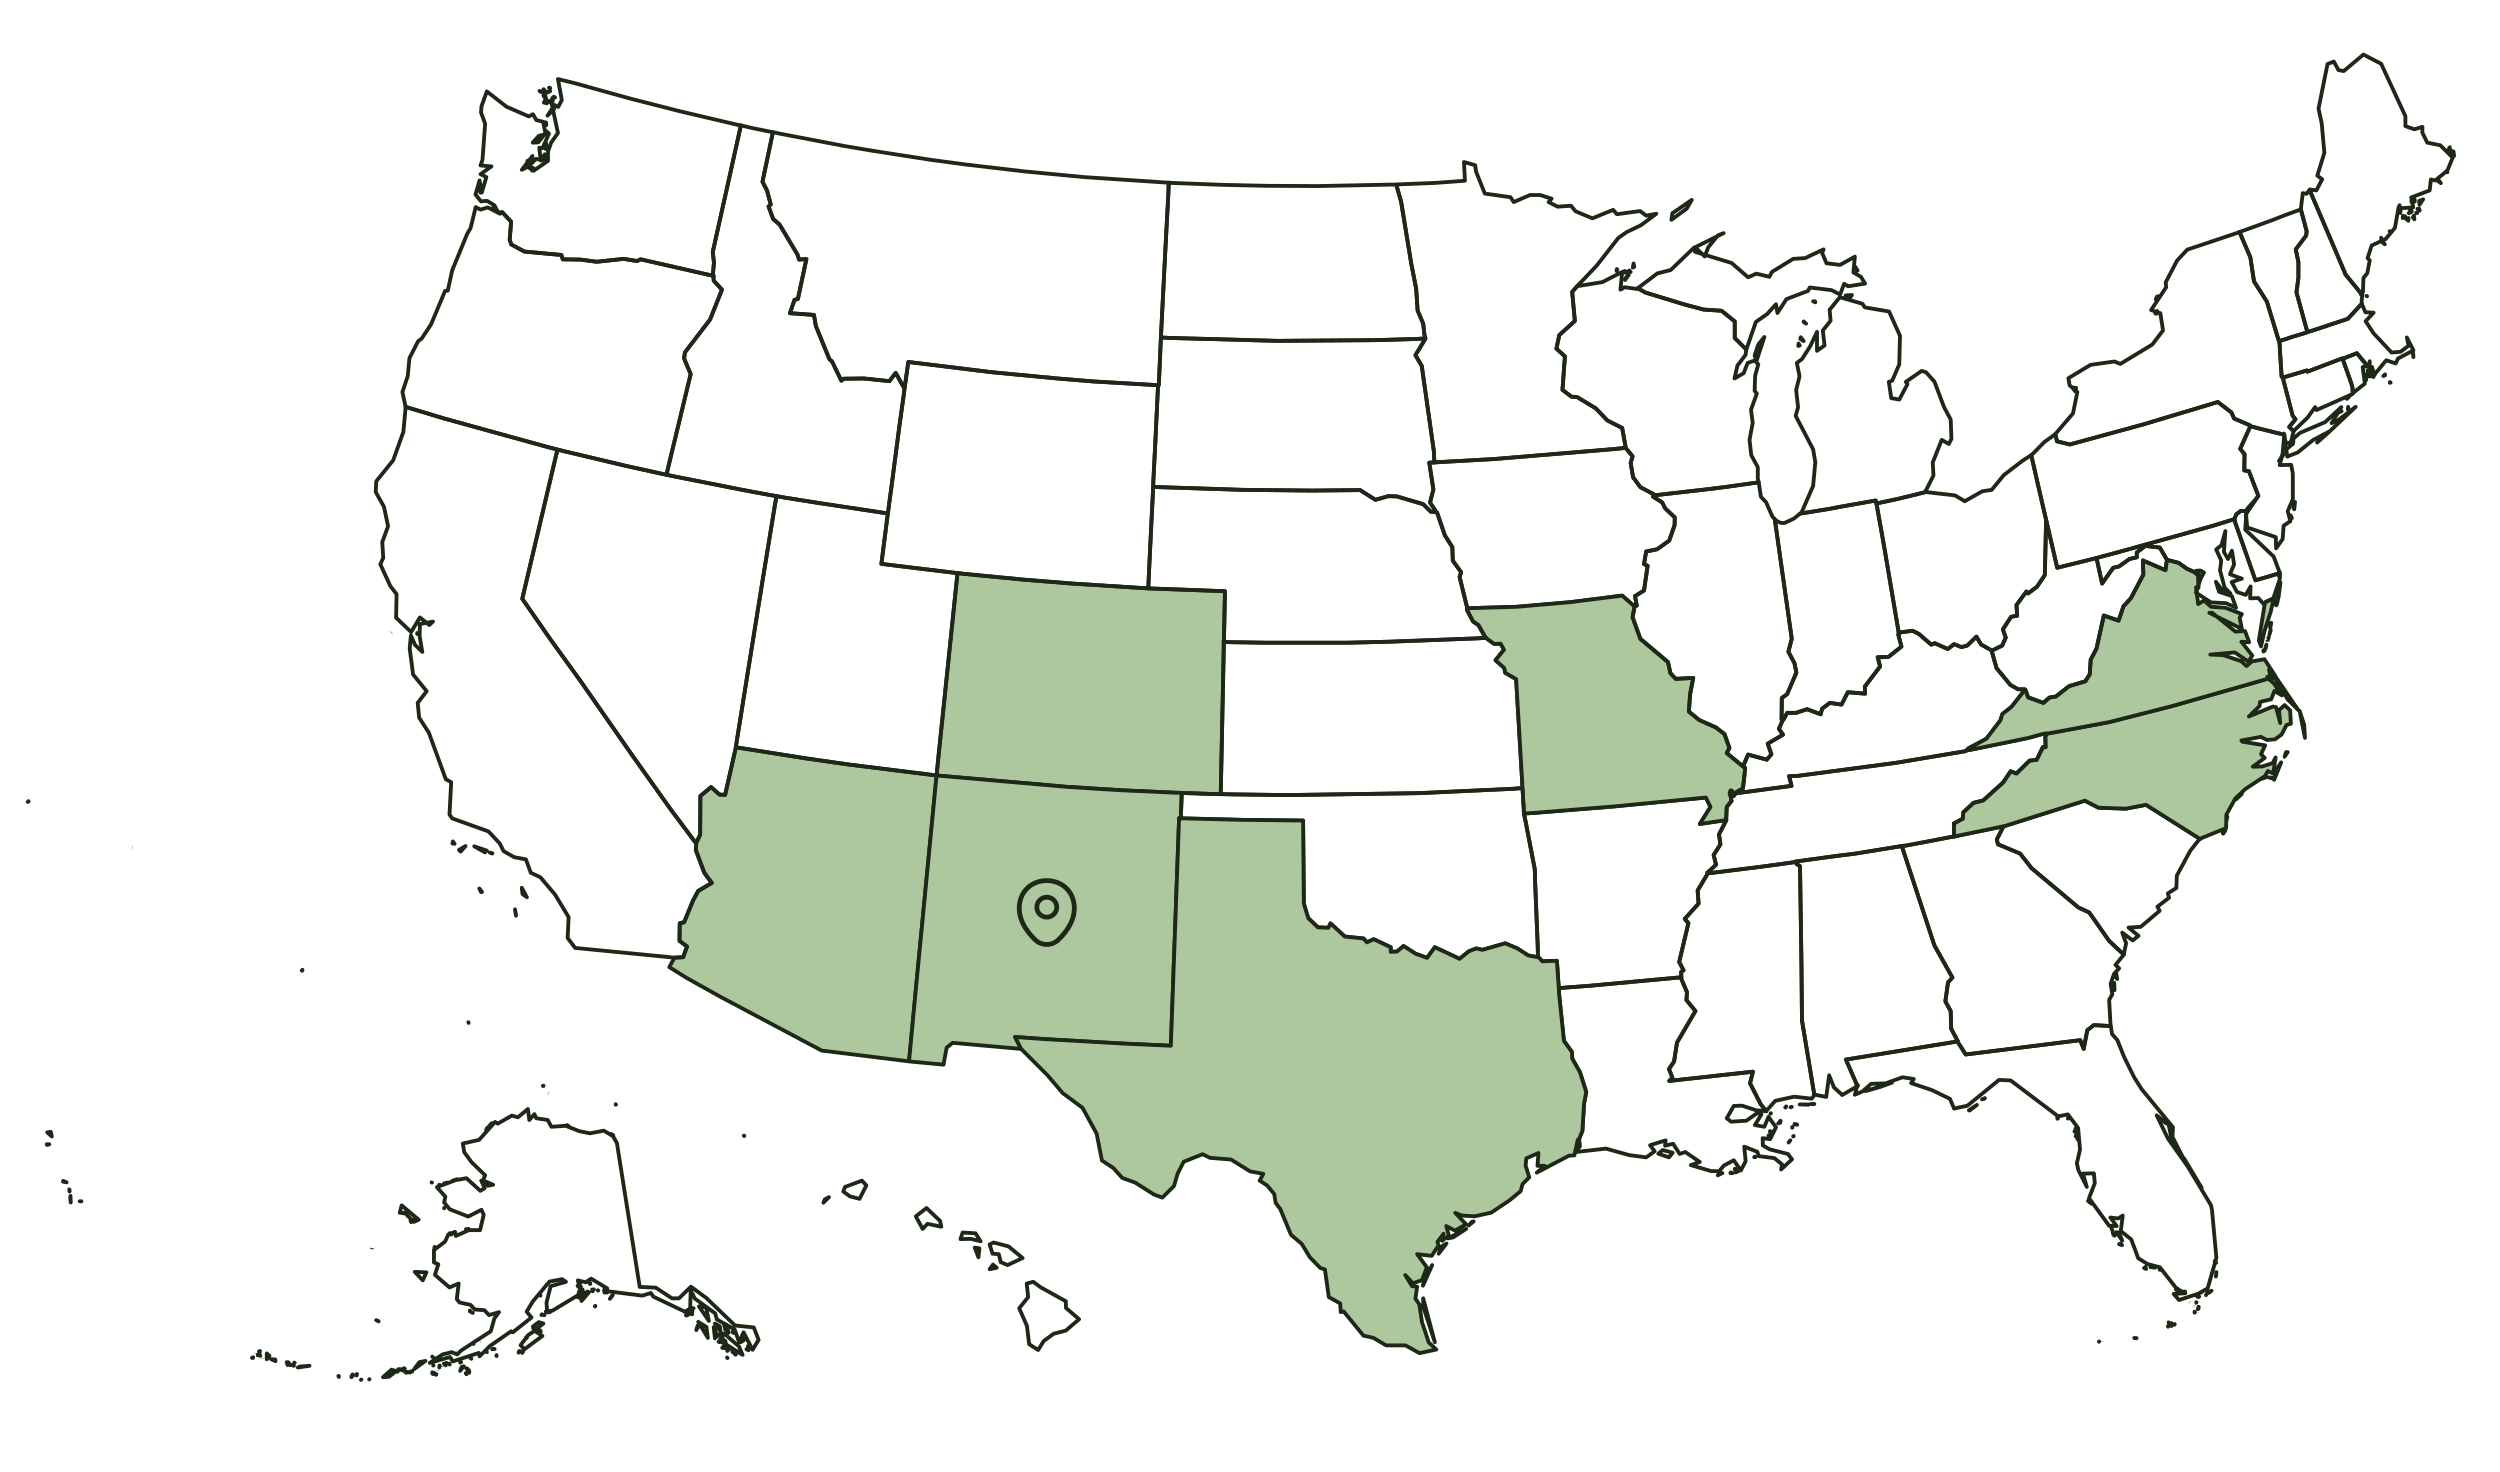 <svg width="652" height="384" viewBox="0 0 652 384" fill="none" xmlns="http://www.w3.org/2000/svg">
<path d="M623.47 99.782L623.28 99.655V99.845L623.47 99.782ZM621.571 98.073L622.014 97.884V97.63L621.571 98.073ZM629.418 93.138L629.355 92.252L629.228 91.745L629.418 93.138ZM601.765 86.62L601.322 86.809L597.715 87.885L596.449 88.328L594.994 88.771L594.487 88.961V89.151L594.677 92.442L594.867 95.479L595.057 98.263L595.373 98.453L596.512 98.137L601.638 96.618L601.765 96.934L610.877 93.454L610.94 93.581L611.763 93.264L614.674 92.125L617.458 95.479L617.838 95.162L618.028 94.213L617.964 95.732H618.597L618.787 96.491L619.357 97.567L622.331 93.96L624.799 94.783L625.368 93.517L629.418 91.366L627.71 88.012L628.153 90.163L626.064 91.745L623.723 91.935L619.04 86.936L616.952 83.772L619.04 81.557L616.889 81.431L616.003 79.342L615.939 79.216L612.332 83.139L604.359 85.797L601.765 86.62Z" stroke="#1D2817" stroke-linejoin="round"/>
<path d="M364.146 48.145L365.412 52.638L368.069 68.838L369.335 75.292L369.715 80.987L371.17 84.405L371.487 87.316L371.74 88.265L371.676 88.455L369.145 92.631L370.79 95.415L373.954 117.69L374.081 120.601L377.245 120.411L389.711 119.715L420.845 117.121L423.946 116.804V116.488L423.06 111.615L419.2 109.654L416.163 106.49L411.353 103.579L409.835 103.452L407.493 101.68L408.126 92.948L405.911 90.922L406.671 87.379L410.72 83.709L410.024 76.115L411.48 74.47L416.416 69.281L422.048 62.067L424.199 60.548L427.996 58.713L431.983 55.739L429.325 56.245L427.743 55.042L421.668 55.865L420.719 54.726L415.277 56.941L410.91 55.106L409.708 53.65L406.228 53.903L403.886 52.701L404.646 51.815L401.671 50.866H399.014L394.774 52.701L393.951 51.435L387.243 50.486L384.965 44.791L384.712 43.082L381.801 42.26L382.054 47.132L374.334 47.702L364.779 48.082L364.146 48.145Z" stroke="#1D2817" stroke-linejoin="round"/>
<path d="M303.587 47.575L282.641 46.183L267.39 44.728L252.203 42.956L242.774 41.69L227.713 39.349L220.183 38.083L203.35 34.856L201.578 34.476L198.857 47.386L200.06 49.727L201.009 53.334L200.439 53.84L201.642 57.131L203.287 58.523L207.97 66.37L208.413 67.699L210.311 67.572L208.096 77.95L207.21 78.203L206.008 81.684L212.273 82.127L212.779 85.037L216.323 93.707L216.956 94.213L219.424 99.276L220.056 98.769L225.309 98.706L231.953 99.402L233.598 97.251L235.56 100.794L235.94 100.984L236.003 100.604L236.889 94.403L258.531 97.061L275.807 98.706L284.919 99.465L301.182 100.415L302.005 100.478H302.195L302.258 99.592L302.448 95.226L302.701 89.467L302.764 88.012L302.891 85.48L303.903 65.61L304.726 50.17L304.789 47.639L303.587 47.575Z" stroke="#1D2817" stroke-linejoin="round"/>
<path d="M362.817 48.145L343.706 48.525L330.354 48.461L318.9 48.208L305.485 47.702L304.789 47.639L304.725 50.17L303.903 65.61L302.89 85.48L302.764 88.012L305.232 88.138L333.138 88.898L358.894 88.708L369.588 88.391L371.739 88.265L371.486 87.316L371.17 84.405L369.714 80.987L369.335 75.292L368.069 68.838L365.411 52.638L364.146 48.145L362.817 48.145Z" stroke="#1D2817" stroke-linejoin="round"/>
<path d="M142.98 285.067L143.044 285.131M142.158 283.169H142.094V283.106M34.581 221.028H34.518M271.44 335.755L269.478 334.3L267.77 334.743L268.149 338.286L265.808 341.197L267.833 345.817L268.402 350.563L270.744 352.082L272.199 349.74L274.794 347.842L277.958 347.019L281.438 344.045L278.021 341.134L277.958 339.362L271.44 335.755ZM259.923 330.629L258.974 329.807L258.088 331.009L259.923 330.629ZM255.177 327.908L255.43 325.567L254.228 325.377L255.177 327.908ZM259.164 324.048L258.088 324.555L258.847 326.959L260.492 327.086L260.999 329.174L262.771 329.933L266.694 328.098L263.024 325.061L259.164 324.048ZM251.064 321.454L250.494 323.162L253.215 323.099L255.746 323.732L254.417 321.644L251.064 321.454ZM243.09 316.455L241.635 315.062L238.85 317.214L240.622 320.505L241.888 319.176L245.495 319.935L245.179 318.416L243.09 316.455ZM214.741 313.67L215.12 312.784L216.196 312.215L214.741 313.67ZM224.802 307.912L220.373 309.557L219.93 310.759L221.701 312.025L224.169 312.658L225.941 309.177L224.802 307.912ZM194.111 296.268V296.205H193.985L194.111 296.268ZM160.572 287.978V288.105H160.636L160.572 287.978ZM141.715 283.169H141.588V283.232L141.715 283.169ZM122.224 266.779L122.161 266.59V266.653L122.224 266.779ZM78.877 252.921L78.687 253.111L78.814 253.174L78.877 252.921ZM7.244 209.131L7.433 209.067V208.941L7.244 209.131Z" stroke="#1D2817" stroke-linejoin="round"/>
<path d="M201.515 34.476L195.883 33.337L194.048 32.894L193.226 32.705L185.885 65.737L186.201 68.458L185.948 71.306L186.075 71.939V72.002L186.138 73.204L188.29 75.546L185.189 83.329L178.608 91.935L178.418 93.517L180.127 97.567L174.115 122.5L173.862 123.829L175.634 124.208L193.542 127.752L200.693 129.081L202.528 129.397L204.3 129.714L213.412 131.169L229.739 133.637L231.574 133.89L231.827 131.802L232.396 127.689L234.548 111.236L235.687 103.073L235.94 100.984L235.56 100.794L233.599 97.251L231.953 99.402L225.309 98.706L220.057 98.769L219.424 99.276L216.956 94.213L216.323 93.707L212.779 85.038L212.273 82.127L206.008 81.684L207.211 78.203L208.097 77.95L210.311 67.572L208.413 67.699L207.97 66.37L203.287 58.523L201.642 57.131L200.44 53.84L201.009 53.334L200.06 49.727L198.858 47.386L201.579 34.477L201.515 34.476Z" stroke="#1D2817" stroke-linejoin="round"/>
<path d="M125.262 50.233L125.325 49.157L125.199 49.221L125.262 50.233ZM138.741 44.475L139.121 43.842L138.678 43.779L138.741 44.475ZM137.539 43.336L137.918 42.07L137.539 41.943V43.336ZM142.158 41.501L142.095 40.235L141.019 41.88L142.158 41.501ZM142.285 38.843L142.474 37.577L142.348 37.261L142.285 38.843ZM142.474 32.641L142.411 31.945L142.158 31.882L142.474 32.641ZM144.499 28.465L143.93 28.401L142.791 30.173L144.499 28.465ZM142.917 26.756L143.234 26.503L143.297 26.313L142.917 26.756ZM142.601 26.946L142.411 25.68L141.842 26.756L142.601 26.946ZM142.285 25.174L141.715 24.921L142.158 25.554L142.285 25.174ZM144.183 26.25V25.427L143.993 25.744L144.183 26.25ZM144.753 25.427L144.499 25.237H144.436L144.753 25.427ZM141.146 24.035L140.829 23.782L140.703 23.719L141.146 24.035ZM143.487 23.782L141.778 24.225L142.221 24.351L143.487 23.782ZM142.095 23.655L141.778 23.276L141.715 23.339L142.095 23.655ZM143.424 22.896H143.171L143.487 23.023L143.424 22.896ZM131.021 55.359L133.299 57.827L132.919 62.573L133.362 63.775L136.779 65.61L146.398 66.496L146.778 67.635L151.334 67.699L155.637 68.268L162.661 67.509L166.141 68.078L167.091 67.635L184.872 71.685L186.075 71.938L185.948 71.306L186.201 68.458L185.885 65.737L193.225 32.705L192.213 32.515L177.405 29.034L164.496 25.744L149.878 21.694L145.512 20.618L146.524 26.123L145.575 27.895L143.867 27.009L145.512 34.666L143.74 37.197L142.917 39.539V41.944L139.184 44.538L137.602 43.526L136.083 44.285L138.868 40.678L138.171 43.146L139.753 41.437L141.019 41.69L140.639 38.526L141.462 38.653L143.171 34.856L142.601 34.286L140.386 37.134L138.931 37.197L140.513 35.426L142.285 34.983L141.652 31.755L139.88 31.312L138.994 29.794L137.918 30.363L132.096 27.832L126.971 23.845L125.579 27.705L125.452 29.351L126.528 32.261L125.832 41.69L125.325 43.146L128.173 43.399L125.325 45.424L126.844 46.183L125.642 50.233L125.072 47.069L123.997 50.739L125.452 52.511L127.034 52.385L128.932 53.524L129.882 55.359L131.021 55.359Z" stroke="#1D2817" stroke-linejoin="round"/>
<path d="M242.648 202.043L221.322 199.386L209.868 197.74L193.542 195.146L191.897 194.893V195.019L189.112 207.296L187.657 207.232L185.442 205.271L182.658 207.612L182.594 217.674L181.582 219.825V220.015V220.078L181.455 221.66L183.67 227.609L185.632 230.266L182.088 232.355L180.696 234.949L178.418 240.518L177.279 240.771L177.215 245.39L179.177 246.846L178.165 249.63L175.887 249.757L174.558 252.225L179.114 255.072L187.72 259.882L214.298 273.993L236.826 276.778H237.079L238.851 258.11L239.294 253.49L244.04 204.511L244.293 202.233L242.648 202.043Z" fill="#ADC89F" stroke="#1D2817" stroke-linejoin="round"/>
<path d="M102.102 164.961L102.038 165.024M134.311 237.164L134.564 238.556V238.809L134.311 237.164ZM125.009 231.722L125.452 232.671L125.705 232.608L125.009 231.722ZM136.083 231.532L136.273 233.177L137.412 234L136.083 231.532ZM128.426 222.546L127.73 222.356L128.3 222.609L128.426 222.546ZM121.402 220.648L119.694 221.66L120.136 222.103L121.402 220.648ZM118.111 219.445L117.985 219.952L118.554 220.078L118.111 219.445ZM123.68 220.711L126.465 222.293L126.971 221.85L123.68 220.711ZM108.873 165.277L108.809 165.087V165.34L108.873 165.277ZM145.385 117.247L142.917 116.614L115.833 109.147L105.772 106.11V106.363L105.202 112.628L102.544 120.032L98.115 125.537L97.988 128.321L100.14 132.181L101.216 137.244L99.697 141.357L99.95 145.47L99.191 147.179L101.785 152.811L103.43 154.962L103.304 161.101L107.227 164.834L109.505 161.037L111.973 162.999L112.922 162.113L109.505 162.746L109.442 165.973L110.138 170.023L108.24 168.188L107.164 165.72L106.848 169.137L107.733 175.908L111.277 180.275L108.936 183.312L109.315 187.172L111.847 191.096L116.276 203.245L117.669 204.005L117.226 212.421L117.922 213.434L127.414 216.851L130.325 219.952L131.337 221.977L134.121 223.559L137.159 224.128L138.425 227.608L140.956 228.811L144.753 233.304L148.296 239.189L148.043 244.631L150.005 247.225L175.887 249.757L178.165 249.63L179.177 246.846L177.215 245.39L177.279 240.771L178.418 240.518L180.696 234.949L182.088 232.355L185.632 230.266L183.67 227.608L181.455 221.66L181.582 220.078V220.015L179.937 217.8L174.874 211.029L165.066 197.234L151.397 177.617L143.677 166.922L136.21 156.165L144.816 119.652L145.385 117.247Z" stroke="#1D2817" stroke-linejoin="round"/>
<path d="M319.217 166.606L319.47 154.203L316.432 154.077L300.992 153.507L299.473 153.444L298.208 153.38L279.413 152.178L266.884 151.166L251.253 149.647L249.735 149.457L249.545 151.102L246.128 184.071L244.925 195.589L244.419 200.588L244.292 202.233L246.254 202.423L278.148 205.207L292.196 206.093L306.181 206.726L308.206 206.789L309.471 206.853L312.129 206.916L313.395 206.979L317.382 207.106H318.394V205.84L319.09 172.365L319.153 168.631V167.429L319.217 166.606Z" fill="#ADC89F" stroke="#1D2817" stroke-linejoin="round"/>
<path d="M192.213 192.867L198.794 151.925L202.148 131.422L202.527 129.397L200.692 129.081L193.542 127.752L175.633 124.208L173.861 123.828L172.09 123.449L163.167 121.487L147.157 117.69L145.385 117.247L144.816 119.652L136.209 156.165L143.677 166.922L151.397 177.617L165.065 197.234L174.874 211.029L179.936 217.8L181.582 220.015V219.825L182.594 217.673L182.657 207.612L185.442 205.27L187.657 207.232L189.112 207.295L191.896 195.019V194.892L192.213 192.867Z" stroke="#1D2817" stroke-linejoin="round"/>
<path d="M308.017 211.725L308.08 210.08L308.143 208.434L308.206 206.789L306.181 206.726L292.196 206.093L278.148 205.207L246.255 202.423L244.293 202.233L244.04 204.511L239.294 253.49L238.851 258.11L237.079 276.777L237.332 276.841L246.065 277.663L246.888 273.234L248.47 271.968L266.188 273.55H266.315L264.733 270.449L272.769 271.019L292.829 272.158L305.359 272.727L307.51 213.37L307.953 213.434L308.017 211.725Z" fill="#ADC89F" stroke="#1D2817" stroke-linejoin="round"/>
<path d="M105.772 106.11L115.833 109.147L142.918 116.614L145.386 117.247L147.157 117.69L163.167 121.487L172.09 123.449L173.862 123.828L174.115 122.499L180.127 97.567L178.418 93.517L178.608 91.935L185.189 83.329L188.29 75.545L186.138 73.204L186.075 72.002V71.938L184.873 71.685L167.091 67.635L166.142 68.078L162.661 67.509L155.637 68.268L151.334 67.698L146.778 67.635L146.398 66.496L136.779 65.61L133.362 63.775L132.919 62.573L133.299 57.827L131.021 55.359L130.831 55.422L130.388 55.738L127.224 54.093L125.326 54.663L124.06 54.03L122.731 59.472L121.845 60.991L117.922 70.546L116.783 75.798L116.087 75.862L112.416 84.594L109.948 88.328L109.062 88.961L106.784 93.39L106.341 98.073L104.949 102.25L105.772 106.046L105.772 106.11ZM128.933 54.156L128.743 53.587L128.679 54.03L128.933 54.156Z" stroke="#1D2817" stroke-linejoin="round"/>
<path d="M229.738 133.637L213.412 131.169L204.299 129.714L202.528 129.397L202.148 131.422L198.794 151.925L192.213 192.868L191.896 194.893L193.542 195.146L209.868 197.74L221.322 199.386L242.647 202.044L244.293 202.233L244.419 200.588L244.926 195.589L246.128 184.072L249.545 151.103L249.735 149.457L248.469 149.331L232.333 147.369L229.865 147.053L231.447 134.713L231.573 133.89L229.738 133.637Z" stroke="#1D2817" stroke-linejoin="round"/>
<path d="M300.802 125.284L301.308 115.412L301.941 102.123L302.005 100.478L301.182 100.414L284.919 99.465L275.806 98.706L258.531 97.061L236.889 94.403L236.003 100.604L235.94 100.984L235.687 103.072L234.547 111.235L232.396 127.688L231.826 131.802L231.573 133.89L231.447 134.713L229.865 147.052L232.333 147.369L248.469 149.33L249.735 149.457L251.254 149.647L266.884 151.165L279.413 152.178L298.208 153.38L299.473 153.444L299.537 151.798L299.853 145.154L300.423 133.574L300.676 128.638L300.739 126.992L300.802 125.284Z" stroke="#1D2817" stroke-linejoin="round"/>
<path d="M450.144 213.877L443.31 214.889L446.094 210.46L444.892 207.992L420.782 210.333L400.406 211.978L397.432 212.168L397.811 213.94L400.279 226.723L400.343 229.57L401.039 246.783L401.102 249.63L401.292 249.694L402.241 250.706L406.038 250.58L406.418 256.148L406.544 257.73L408.506 257.54L414.517 257.097L438.374 254.883H438.501L438.437 253.49L439.07 253.047L437.931 250.896L440.336 240.771L439.387 239.632L442.994 235.645L442.741 232.228L445.398 227.799V227.735L445.272 227.609L447.55 225.52L446.917 222.989L448.689 220.205L448.309 217.61L450.208 213.94V213.877L450.144 213.877Z" stroke="#1D2817" stroke-linejoin="round"/>
<path d="M431.286 128.891L427.806 127.056L425.908 124.461L425.275 120.728L425.781 119.019L423.946 116.804L420.845 117.121L389.711 119.715L377.245 120.411L374.081 120.601L372.752 120.664L373.828 127.688L372.942 131.042L374.334 133.131V133.574L374.777 133.637L376.802 139.585L378.764 142.686L378.89 146.23L381.042 149.204L380.662 150.47L382.624 158.443V158.633L395.596 158.253L409.455 157.051L423.06 155.342L426.161 158.063L426.287 158.19L426.857 157.937L426.414 155.469L428.755 154.013L429.704 147.559L428.755 147.116L429.325 143.825L432.172 143.256L435.336 140.977L436.729 136.991L436.792 134.966L434.261 132.561L433.501 131.042L431.097 129.524L431.223 129.207L431.286 128.891Z" stroke="#1D2817" stroke-linejoin="round"/>
<path d="M396.988 203.878L395.406 177.111L392.559 175.465L392.306 174.2L390.028 172.175L392.242 169.454L391.357 167.872L389.711 167.935L388.192 166.859L387.56 166.353L385.408 166.48L362.058 167.366L351.363 167.619H330.101L321.558 167.492L319.153 167.429V168.631L319.09 172.365L318.394 205.84V207.106L321.115 207.169L335.796 207.359L370.158 206.853L394.647 205.714L397.052 205.524L396.988 203.878Z" stroke="#1D2817" stroke-linejoin="round"/>
<path d="M426.161 158.063L423.06 155.342L409.455 157.051L395.596 158.253L382.624 158.633L382.561 159.013L384.143 162.05L385.598 163.063L387.307 166.1L387.56 166.353L388.192 166.859L389.711 167.935L391.357 167.872L392.242 169.454L390.028 172.175L392.306 174.2L392.559 175.465L395.406 177.111L396.988 203.878L397.052 205.524L397.178 207.169L397.242 208.814L397.368 210.523L397.432 212.168L400.406 211.978L420.782 210.333L444.892 207.992L446.094 210.46L443.31 214.889L450.144 213.877H450.208V213.371L450.334 210.46L451.6 208.878L451.22 207.106L451.157 207.042L451.093 206.979L451.347 206.157L451.726 206.283L451.916 206.789L451.853 206.979V207.042V207.549L452.106 207.612L452.612 206.979V206.916L452.675 206.726L454.321 205.714L454.574 205.587L455.143 200.398L455.017 200.145L454.827 200.082L450.334 196.411L451.03 195.082L449.765 191.475L447.486 189.704L443.183 187.805L440.462 185.59L440.779 181.034L441.601 176.794L437.045 177.047L435.653 175.592L435.02 172.681L427.806 166.606L425.781 160.974L426.287 158.19L426.161 158.063Z" fill="#ADC89F" stroke="#1D2817" stroke-linejoin="round"/>
<path d="M373.132 133.447L371.171 131.486L364.273 129.461L362.058 129.397L358.704 130.347L354.718 127.815L342.251 127.942L324.09 127.752L302.638 127.056L300.739 126.993L300.676 128.638L300.423 133.574L299.853 145.154L299.537 151.799L299.474 153.444L300.992 153.507L316.433 154.077L319.47 154.203L319.217 166.606L319.154 167.429L321.559 167.492L330.101 167.619H351.364L362.058 167.366L385.409 166.48L387.56 166.353L387.307 166.1L385.598 163.063L384.143 162.05L382.561 159.013L382.624 158.633V158.443L380.663 150.47L381.042 149.204L378.891 146.23L378.764 142.686L376.802 139.586L374.777 133.637L374.335 133.574L373.132 133.447Z" stroke="#1D2817" stroke-linejoin="round"/>
<path d="M397.369 210.523L397.242 208.814L397.179 207.169L397.052 205.523L394.648 205.713L370.158 206.852L335.797 207.359L321.116 207.169L318.395 207.105H317.382L313.395 206.979L312.13 206.916L309.472 206.852L308.206 206.789L308.143 208.434L308.08 210.08L308.016 211.725L307.953 213.433H308.333L323.647 213.813L339.847 214.003L340.036 235.645L341.175 239.442L343.707 241.846L346.428 241.973L346.997 240.834L350.731 244.251L355.603 244.757L356.489 245.77L358.261 244.947L362.691 247.035V248.238L364.336 248.174L366.045 246.719L369.209 248.744L372.183 249.82L374.208 247.035L380.662 250.073L383.067 248.111L385.029 247.352L386.611 247.731L392.559 246.023L395.723 247.352L398.571 249.187L401.039 249.63H401.102L401.039 246.782L400.343 229.57L400.279 226.722L397.811 213.94L397.432 212.168L397.369 210.523Z" stroke="#1D2817" stroke-linejoin="round"/>
<path d="M369.588 88.391L358.894 88.708L333.138 88.898L305.232 88.138L302.764 88.012L302.701 89.467L302.447 95.226L302.258 99.592L302.194 100.478H302.004L301.941 102.123L301.308 115.412L300.802 125.284L300.739 126.993L302.637 127.056L324.089 127.752L342.251 127.942L354.717 127.815L358.704 130.346L362.058 129.397L364.272 129.461L371.17 131.486L373.132 133.447L374.334 133.574V133.131L372.942 131.043L373.828 127.689L372.752 120.665L374.081 120.601L373.954 117.69L370.79 95.416L369.145 92.631L371.676 88.455L371.74 88.265L369.588 88.391Z" stroke="#1D2817" stroke-linejoin="round"/>
<path d="M449.195 305.95L448.372 306.14L447.993 306.519L449.195 305.95ZM451.853 305.95L451.41 305.76L451.283 305.95H451.853ZM453.372 305.443H452.929L452.675 305.76L453.372 305.443ZM452.612 305.001L452.486 304.811L452.422 305.001H452.612ZM457.675 301.647L457.485 301.773H457.801L457.675 301.647ZM466.534 297.913L466.914 297.407L466.471 297.976L466.534 297.913ZM467.8 296.268L467.673 296.331V296.394L467.8 296.268ZM435.273 301.836L436.223 300.634L433.628 299.938L432.489 300.887L435.273 301.836ZM461.535 296.331L461.282 296.078L461.218 296.205L461.535 296.331ZM462.231 295.192L461.598 295.002L461.788 295.635L462.231 295.192ZM467.42 294.116V293.926V293.99V294.116ZM468.685 293.294L468.622 293.23L468.685 293.357V293.294ZM468.179 293.167L468.053 293.104L467.989 293.294L468.179 293.167ZM463.75 292.977L464.319 292.787V292.598L463.75 292.977ZM464.066 292.661L464.382 292.344L464.319 292.281L464.066 292.661ZM461.851 290.319L461.725 290.446H461.788L461.851 290.319ZM438.501 254.882H438.374L414.517 257.097L408.506 257.54L406.544 257.73L406.607 259.249L407.873 271.462L409.961 274.373L410.024 276.081L412.049 279.625L413.695 284.814L413.125 287.725L412.682 294.939L411.733 297.28H411.86L412.049 298.926L410.974 300.444L418.82 299.558L424.959 301.267L429.325 301.836L431.54 300.254L430.337 298.672L434.387 297.407L434.261 298.799L436.349 298.293L438.058 300.951L439.513 300.444L443.31 303.039L440.969 303.861L446.347 305.443H448.372L449.575 303.988L452.169 302.596L454.004 305.254L455.27 302.849L454.89 299.052L458.307 300.381L458.687 301.52L462.737 302.026L464.762 303.672L464.509 305.001L467.357 302.343L466.281 300.951L461.535 299.748L459.763 298.736L459.7 296.837L461.661 297.09L463.18 293.99L461.218 291.269L460.143 293.863L457.675 293.42L459.383 290.636L458.244 290.319L455.46 292.281L451.473 292.534L450.334 291.648L452.169 288.421L454.321 288.358L457.991 289.56L460.649 289.813L459.193 287.978L456.409 282.536L457.168 279.498L435.337 281.903L436.159 281.08L435.273 278.802L436.602 276.841L437.362 271.905L442.171 263.678L439.83 260.831L439.956 258.742L438.501 255.325L438.501 254.882Z" stroke="#1D2817" stroke-linejoin="round"/>
<path d="M374.208 350.057L371.17 338.603V340.754L374.208 350.057ZM373.512 329.933L371.36 333.983L371.107 335.312L373.512 329.933ZM375.22 326.959L377.245 324.301L375.79 325.187L375.22 326.959ZM382.371 320.505L377.625 322.973L378.954 322.719L382.371 320.505ZM383.004 319.619L384.333 318.543L383.826 318.669L383.004 319.619ZM307.953 213.434L307.51 213.371L305.359 272.728L292.829 272.158L272.769 271.019L264.732 270.45L266.314 273.55L266.378 273.614L273.212 280.448L277.135 285.067L282.324 288.928L285.995 295.635L287.387 302.659L290.361 304.621L292.702 307.216L296.056 308.418L300.929 311.519L303.144 312.341L306.181 309.304L307.13 306.077L308.712 302.976L313.648 301.014L315.547 301.963L321.052 302.406L326.051 305.507L329.468 306.14L328.519 307.912L330.481 309.177L332.316 311.392L332.696 313.734L333.898 315.316L336.682 322.023L339.467 324.365L341.618 327.908L344.339 330.693L345.542 331.072L346.554 338.286L349.528 339.932L349.655 342.21L350.414 342.02L355.603 348.348L358.198 348.918L361.488 350.879H366.551L370.221 352.904L374.587 351.955L372.626 350.12L370.854 344.804L370.158 340.185L369.145 338.666L369.588 335.565L368.259 335.439L366.488 332.528L368.513 334.679L370.854 333.857L372.119 330.503L369.588 327.086L373.385 327.529L375.157 324.808L374.904 323.858L376.486 321.77L376.106 323.605L377.878 322.213L377.182 319.745L379.46 320.948L382.371 319.302L379.523 316.328L381.295 317.024L384.586 317.214L388.889 316.265L393.698 313.037L396.609 310.633L397.052 308.861L398.824 307.026L397.875 303.988L398.065 302.09L401.229 300.698L400.975 304.052H402.874L400.786 305.823L409.202 301.394L410.594 301.331L411.48 297.281H411.733L412.682 294.939L413.125 287.725L413.695 284.814L412.05 279.625L410.025 276.082L409.961 274.373L407.873 271.462L406.607 259.249L406.544 257.73L406.418 256.148L406.038 250.58L402.241 250.706L401.292 249.694L401.102 249.63H401.039L398.571 249.187L395.723 247.352L392.559 246.023L386.611 247.732L385.029 247.352L383.067 248.112L380.662 250.073L374.208 247.036L372.183 249.82L369.209 248.744L366.044 246.719L364.336 248.175L362.691 248.238V247.036L358.261 244.948L356.489 245.77L355.603 244.758L350.731 244.252L346.997 240.834L346.428 241.973L343.706 241.847L341.175 239.442L340.036 235.645L339.846 214.003L323.647 213.814L308.333 213.434L307.953 213.434Z" fill="#ADC89F" stroke="#1D2817" stroke-linejoin="round"/>
<path d="M610.877 93.454L601.764 96.934L601.638 96.618L596.512 98.137L595.373 98.453L595.5 99.086L597.904 108.388L598.664 109.338L597.018 111.362L598.157 112.438L601.828 108.895L603.789 106.173L604.169 106.933L613.408 102.82L613.598 102.63L613.535 101.111L613.155 99.782L611.193 94.277L610.94 93.581L610.877 93.454Z" stroke="#1D2817" stroke-linejoin="round"/>
<path d="M602.334 49.537L601.511 50.55L600.562 50.36L600.056 54.536V54.6L601.575 60.295L601.448 61.434L598.727 65.041L599.423 68.331V72.445L598.917 76.242L601.764 86.62L604.359 85.797L612.332 83.139L615.939 79.216V78.203L616.129 76.558L615.686 76.748L615.623 76.368L611.636 71.496L611.51 71.052L602.334 49.537Z" stroke="#1D2817" stroke-linejoin="round"/>
<path d="M617.079 99.149L617.015 97.82L616.826 98.326L617.079 99.149ZM618.344 98.137L617.522 96.555L617.458 98.2L618.344 98.137ZM617.965 96.175L618.408 97.314L618.977 98.326L619.357 97.567L618.787 96.491L618.597 95.732H617.965V96.175ZM610.94 93.581L611.194 94.276L613.155 99.782L613.535 101.111L613.598 102.63L613.725 102.44L616.762 100.035L616.193 95.732L617.458 95.479L614.674 92.125L611.763 93.264L610.94 93.581Z" stroke="#1D2817" stroke-linejoin="round"/>
<path d="M601.764 86.62L598.917 76.242L599.423 72.445V68.332L598.727 65.041L601.448 61.434L601.575 60.295L600.056 54.6L599.233 54.916L595.753 56.182L592.336 57.511L584.489 60.358L584.046 60.485L586.894 67.129L587.843 73.394L591.197 78.646L594.361 89.024L594.487 88.961L594.993 88.771L596.449 88.328L597.714 87.885L601.321 86.809L601.764 86.62Z" stroke="#1D2817" stroke-linejoin="round"/>
<path d="M468.306 224.824L468.559 225.33L469.445 225.9L469.825 251.845L469.951 266.083L473.179 285.573L473.432 285.51L476.279 286.08L477.039 280.448L478.304 283.612L480.456 285.573L484.569 283.169L484.126 282.789L484.253 282.852L481.405 276.334L508.742 271.905L510.577 271.588V271.525L508.869 268.298L508.742 263.678L507.35 261.147L508.046 256.211L509.185 254.946L504.502 246.592L496.023 220.774L495.96 220.647L494.061 220.964L483.936 222.609L478.874 223.242L468.243 224.697L468.306 224.824Z" stroke="#1D2817" stroke-linejoin="round"/>
<path d="M556.772 348.854V348.791M548.166 349.803V349.867M548.04 349.867V349.803M572.276 340.628L572.213 340.564M571.137 339.615L571.074 339.552M574.617 336.767H574.554M557.215 348.981H557.089L557.152 349.044L557.215 348.981ZM556.646 348.917V348.981H556.709L556.646 348.917ZM547.47 349.867H547.407V349.93L547.47 349.867ZM565.442 345.88H565.378L565.442 346.006V345.88ZM567.15 345.437V345.31L567.024 345.5L567.15 345.437ZM566.518 345.31L566.264 345.057L566.201 345.12L566.518 345.31ZM566.328 345.817L565.568 344.867L566.011 345.69L566.328 345.817ZM572.339 342.083V342.336L572.466 342.21L572.339 342.083ZM573.225 341.45L573.415 341.134L573.162 341.387L573.225 341.45ZM573.415 340.817H573.352V340.881L573.415 340.817ZM572.846 339.678L572.782 339.615V339.742L572.846 339.678ZM573.289 338.16L573.162 338.223L573.352 338.286L573.289 338.16ZM573.542 338.16L573.415 338.033L573.478 338.223L573.542 338.16ZM573.099 338.033L573.035 337.97V338.096L573.099 338.033ZM575.44 337.59V337.527L575.314 337.78L575.44 337.59ZM572.782 337.843H572.656L572.782 337.906V337.843ZM574.111 337.084H573.921L573.858 337.147L574.111 337.084ZM569.302 337.021V336.894L569.239 337.021H569.302ZM569.871 336.831H569.682L569.871 337.21V336.831ZM568.353 336.894V336.514L568.036 336.578L568.353 336.894ZM567.467 336.261L567.783 336.578V336.451L567.467 336.261ZM576.769 336.641L575.63 337.147L576.01 337.21L576.769 336.641ZM567.91 336.071H567.53V336.198L567.91 336.071ZM577.908 332.907L577.971 332.591L578.035 331.768L577.908 332.907ZM577.971 329.364L577.718 328.731L577.592 328.984L577.971 329.364ZM563.354 330.946L563.227 331.135L563.543 331.199L563.354 330.946ZM562.151 330.376L561.582 330.566L562.025 330.629L562.151 330.376ZM560.886 330.503V330.313L560.822 330.376L560.886 330.503ZM559.557 330.439L559.177 330.692L559.683 330.946L559.557 330.439ZM561.329 330.503L561.265 330.313L560.949 330.249L561.329 330.503ZM553.039 324.301L552.659 324.491L553.419 324.744L553.039 324.301ZM551.52 322.276L551.014 321.517L551.204 322.086L551.52 322.276ZM553.482 323.542L552.596 321.517L551.963 321.327L553.482 323.542ZM550.951 321.011L550.761 320.504L550.634 320.188L550.951 321.011ZM545.698 313.986L544.559 313.164L545.002 313.607L545.698 313.986ZM574.175 309.747L569.555 302.026H569.302L574.175 309.747ZM542.218 297.407L542.028 297.344L542.218 297.47V297.407ZM541.838 296.964L541.775 297.027L541.838 297.091V296.964ZM541.395 296.331V296.268L541.332 296.331H541.395ZM541.648 296.078L541.838 296.205V296.078H541.648ZM542.028 295.825L541.775 295.888H541.838L542.028 295.825ZM541.585 295.762L541.395 295.572L541.459 295.635L541.585 295.762ZM541.142 295.066H541.016L541.205 295.129L541.142 295.066ZM541.585 294.306H541.332L541.269 294.369L541.585 294.306ZM541.838 294.433L541.522 294.116L541.648 294.18L541.838 294.433ZM539.434 291.712L539.307 291.648V291.712H539.434ZM536.712 291.712L536.523 291.459L536.586 291.775L536.712 291.712ZM513.678 289.623L515.577 288.168L513.489 289.56L513.678 289.623ZM517.475 286.586L517.665 286.396L516.906 286.712L517.475 286.586ZM493.429 282.346L486.531 284.561L490.328 283.485L493.429 282.346ZM510.578 271.588L508.742 271.905L481.405 276.334L484.253 282.852L484.443 282.916L483.747 285.51L485.772 284.624L487.986 282.663L491.783 282.536L496.15 280.954L499.124 281.397L498.428 282.473L503.87 284.308L508.553 286.586L509.628 289.117L513.109 288.358L521.335 281.65L524.373 281.777L536.776 291.142L539.307 290.636L541.965 294.18L542.471 299.812L541.648 303.355L542.028 305.127L544.243 309.557L543.23 306.076L546.078 306.013L546.331 308.544L544.812 312.468L550.065 319.682L552.026 319.745L550.381 317.53L552.406 317.783L553.608 317.024L553.102 321.074L555.823 323.225L557.658 328.161L560.126 329.68L563.29 330.503L567.657 336.071L569.935 337.274L566.897 337.463L568.289 339.046L573.289 337.4L575.757 336.008L578.035 328.035L576.896 315.632L576.643 314.366L570.568 304.241L565.379 296.901L562.468 290.889L564.936 292.977L565.442 292.598L566.518 297.85L569.302 301.837L566.581 296.521L566.707 293.99L558.544 284.055L556.583 280.954L553.988 275.702L552.216 271.272L550.824 269.69L550.508 267.665L550.444 267.602L546.078 267.349L544.369 268.678L543.42 273.55L542.534 271.272L512.666 275.006L510.514 271.652L510.578 271.588Z" stroke="#1D2817" stroke-linejoin="round"/>
<path d="M551.456 258.237L551.393 256.338L550.95 257.984L551.456 258.237ZM552.153 255.326L551.899 253.87L551.71 254.756L552.153 255.326ZM522.537 215.459L521.715 215.649L519.31 216.155L510.451 217.99L509.628 218.18L508.742 218.307L503.806 219.256L502.477 219.509L497.099 220.521L495.959 220.648L496.023 220.775L504.502 246.593L509.185 254.946L508.046 256.212L507.35 261.148L508.742 263.679L508.869 268.298L510.577 271.526V271.589L510.514 271.652L512.666 275.006L542.534 271.272L543.42 273.551L544.369 268.678L546.078 267.349L550.444 267.602L550.064 260.768L550.887 259.312L550.444 256.591L551.33 253.997L552.659 252.541L551.71 251.655L553.924 248.934H553.861L550.064 245.391L544.875 237.987L542.028 236.658L529.815 226.407L526.84 222.61L521.082 220.205L520.765 218.939L522.537 215.459Z" stroke="#1D2817" stroke-linejoin="round"/>
<path d="M467.293 288.674L466.977 288.738V288.801L467.293 288.674ZM473.178 287.915H472.293L473.115 287.978L473.178 287.915ZM465.838 288.548L465.585 288.801L465.648 288.864L465.838 288.548ZM471.786 288.042H469.382L471.66 288.105L471.786 288.042ZM445.398 227.735V227.798L442.74 232.228L442.994 235.645L439.387 239.632L440.336 240.771L437.931 250.896L439.07 253.047L438.437 253.49L438.501 254.883V255.325L439.956 258.743L439.83 260.831L442.171 263.679L437.362 271.905L436.602 276.841L435.273 278.803L436.159 281.081L435.337 281.903L457.169 279.499L456.409 282.536L459.193 287.978L460.649 289.813V289.75L462.99 287.092L467.926 286.017L472.482 286.523L473.178 285.637V285.574L469.951 266.083L469.825 251.845L469.445 225.9L468.559 225.33L468.306 224.824H468.179L465.015 225.267L459.447 226.027L446.79 227.609L445.398 227.735Z" stroke="#1D2817" stroke-linejoin="round"/>
<path d="M522.537 215.458L520.766 218.939L521.082 220.204L526.841 222.609L529.815 226.406L542.028 236.657L544.876 237.986L550.065 245.39L553.861 248.934L554.494 246.023L553.482 243.239L556.203 245.264L557.721 244.061L555.127 241.91L558.291 241.72L563.227 237.543L562.657 236.468L565.695 234.126L565.378 232.987L567.593 231.595L567.72 228.368L571.2 221.913L573.542 218.939L573.795 218.812L559.683 209.89L554.431 210.902L547.28 210.649L543.736 208.814L522.727 215.458H522.537Z" stroke="#1D2817" stroke-linejoin="round"/>
<path d="M431.223 129.207L431.097 129.524L433.501 131.042L434.261 132.561L436.792 134.966L436.729 136.991L435.337 140.977L432.173 143.255L429.325 143.825L428.755 147.116L429.705 147.559L428.755 154.013L426.414 155.469L426.857 157.937L426.287 158.19L425.781 160.974L427.806 166.606L435.02 172.681L435.653 175.592L437.045 177.047L441.601 176.794L440.779 181.034L440.462 185.59L443.183 187.805L447.486 189.703L449.765 191.475L451.03 195.082L450.334 196.411L454.827 200.081L455.017 200.145L454.637 199.765L455.903 196.791L460.775 198.12L461.978 196.728L461.029 193.943L465.015 191.602L463.939 190.083L464.889 187.932V187.742L464.635 187.678L464.699 182.046L466.091 181.034L468.496 175.402L467.989 172.934L466.407 169.96L467.293 166.606L462.864 135.409L462.231 134.713L460.586 130.979L459.257 129.587L458.687 125.917V125.79L450.144 126.992L445.019 127.625L431.223 129.207Z" stroke="#1D2817" stroke-linejoin="round"/>
<path d="M489.188 130.536L479.507 132.245L477.292 132.688L469.445 133.953L467.8 135.282L465.332 136.421L464.383 136.358L463.243 135.788L462.864 135.409L467.293 166.606L466.407 169.96L467.989 172.934L468.496 175.402L466.091 181.034L464.699 182.047L464.636 187.678L464.889 187.742L465.142 187.678L466.091 185.907H468.432L471.28 184.957L474.824 186.286L475.203 184.831L477.228 183.312L480.266 183.755L481.911 180.528L486.404 180.907L486.341 179.072L490.328 173.82L489.695 171.415L492.479 171.352L495.896 168.631L495.074 165.53L495.2 165.404L495.074 164.328L491.277 141.927L489.568 132.371L489.378 131.359L489.188 130.536Z" stroke="#1D2817" stroke-linejoin="round"/>
<path d="M451.916 206.789L451.727 206.283L451.347 206.157L451.094 206.979L451.157 207.043L451.853 206.979L451.916 206.789ZM495.2 165.404L495.074 165.531L495.896 168.631L492.479 171.352L489.695 171.416L490.328 173.82L486.341 179.073L486.404 180.908L481.911 180.528L480.266 183.755L477.229 183.312L475.204 184.831L474.824 186.287L471.28 184.958L468.433 185.907H466.091L465.142 187.679L464.889 187.742V187.932L463.94 190.083L465.015 191.602L461.029 193.944L461.978 196.728L460.776 198.12L455.903 196.791L454.637 199.765L455.017 200.145L455.144 200.398L454.574 205.587L454.321 205.714L452.676 206.726L452.612 206.916L454.448 206.663L467.23 204.954L466.597 202.423L468.749 202.36L494.504 198.943L512.602 195.905L512.856 195.715L513.299 195.209L518.045 192.678L521.715 187.869L522.221 186.223L524.626 184.325L527.663 180.465L528.106 179.832L527.916 179.769H526.334L524.309 178.63L520.702 174.263L519.437 169.834V169.707L519.31 169.581L516.652 168.062L515.45 166.037L513.045 168.378L511.527 168.758L509.628 167.998L507.983 169.264L504.566 167.745L503.68 168.125L500.453 165.341L498.807 164.518L495.707 164.898L495.2 165.404Z" stroke="#1D2817" stroke-linejoin="round"/>
<path d="M580.376 216.598L579.68 217.294L579.806 217.42L580.376 216.598ZM580.882 212.927L580.566 213.434L580.692 213.94L580.882 212.927ZM584.679 207.042L583.73 207.675L583.223 208.434L584.679 207.042ZM592.842 203.056L592.462 202.803L591.64 202.739L592.842 203.056ZM591.134 202.676H590.564L589.615 203.182L591.134 202.676ZM593.095 203.372L594.93 198.816L593.665 200.714L593.095 203.372ZM595.816 197.36L596.639 196.158H596.196L595.816 197.36ZM601.132 192.425L599.74 185.4L600.942 189.071L601.132 192.425ZM593.412 176.415L593.285 176.478L593.095 176.541H593.159L596.639 182.426L599.36 185.147L593.412 176.415ZM592.273 176.794L591.766 176.921L591.893 176.984H592.969L592.842 176.604L592.652 176.668H592.462V176.794L592.336 176.858L592.273 176.794ZM533.738 191.222L533.422 192.171L533.485 194.892L532.789 194.829L531.144 198.183L529.308 198.373L525.891 201.727L524.373 201.157L522.411 204.068L517.222 208.751L514.691 209.384L512.033 211.852L511.906 213.497L509.565 214.763L509.628 217.547V218.18L510.451 217.99L519.31 216.155L521.715 215.648L522.537 215.459H522.727L543.736 208.814L547.28 210.649L554.431 210.902L559.683 209.89L573.795 218.812L574.048 218.623L580.566 215.965L580.629 212.484L582.97 208.245L585.502 205.84L590.754 202.36L591.45 201.094L592.842 201.727L593.475 197.55L592.716 199.006L590.058 199.892L587.527 199.955L590.627 197.677L589.678 196.664L590.754 194.386L584.806 193.437L584.552 193.121L589.615 192.171L591.26 192.994L593.348 192.804L595.057 191.539L596.323 189.071L597.462 188.754L597.272 185.274L595.816 183.882L594.361 185.211L594.677 188.564L593.602 184.451L592.779 184.261L586.514 186.856L589.298 184.135L589.425 183.059L592.336 182.363L593.159 180.211L595.12 181.35L593.032 178.25L591.577 176.984L566.264 184.198L550.128 188.311L533.801 191.349L533.738 191.222Z" fill="#ADC89F" stroke="#1D2817" stroke-linejoin="round"/>
<path d="M533.422 134.713L531.84 127.878L531.523 126.486L529.751 118.703L527.473 120.158L522.601 123.892L519.437 127.752L516.969 128.131L512.413 130.726L509.881 129.207L502.224 128.321L498.174 129.334L494.188 130.283L490.011 131.169L489.378 131.359L489.568 132.371L491.277 141.927L495.074 164.328L495.2 165.404L495.707 164.897L498.807 164.518L500.453 165.34L503.68 168.125L504.566 167.745L507.983 169.264L509.628 167.998L511.527 168.758L513.045 168.378L515.45 166.036L516.652 168.061L519.31 169.58L519.437 169.707L522.158 168.378L523.107 166.29L522.348 164.138L524.499 160.847L526.081 160.594L525.891 157.81L528.486 154.266L528.929 154.773L531.27 153.001L533.295 149.963L533.612 136.105L533.738 136.041L533.422 134.713Z" stroke="#1D2817" stroke-linejoin="round"/>
<path d="M512.602 195.905L494.504 198.942L468.749 202.359L466.597 202.423L467.23 204.954L454.447 206.663L452.612 206.916V206.979L452.106 207.612L451.853 207.548V207.042V206.979L451.157 207.042L451.22 207.106L451.6 208.877L450.334 210.459L450.207 213.37V213.877V213.94L448.309 217.61L448.689 220.205L446.917 222.989L447.55 225.52L445.271 227.608L445.398 227.735L446.79 227.608L459.446 226.026L465.015 225.267L468.179 224.824H468.306L468.242 224.698L478.873 223.242L483.936 222.609L494.061 220.964L495.959 220.648L497.098 220.521L502.477 219.509L503.806 219.255L508.742 218.306L509.628 218.18V217.547L509.564 214.763L511.906 213.497L512.032 211.852L514.69 209.384L517.221 208.751L522.41 204.068L524.372 201.157L525.891 201.727L529.308 198.373L531.143 198.183L532.788 194.829L533.485 194.892L533.421 192.171L533.738 191.222L532.725 191.412L529.118 192.425L524.815 193.31L513.994 195.525L512.855 195.715L512.602 195.905Z" stroke="#1D2817" stroke-linejoin="round"/>
<path d="M592.462 176.668H592.652L592.842 176.604L592.715 176.288L592.462 176.668ZM590.311 169.58V169.897L590.627 169.707L590.311 169.58ZM591.07 168.125L590.944 168.947L590.754 169.264L591.07 168.125ZM591.64 166.48L591.703 166.1L591.576 166.48H591.64ZM592.019 164.771L592.209 164.328L591.893 165.467L592.019 164.771ZM592.083 163.822L592.336 162.43L592.019 162.746L592.083 163.822ZM593.222 157.557L593.348 156.987L593.285 157.114L593.222 157.557ZM592.969 156.102L592.146 156.418L590.88 156.987L590.437 157.557L590.627 157.62L589.109 167.049L589.678 168.568L590.564 164.644L592.209 159.519L592.969 156.165V156.102ZM594.234 155.595L594.044 155.659L593.981 155.912L593.665 157.873L593.918 157.177L594.234 155.595ZM528.106 179.832L527.663 180.465L524.626 184.325L522.221 186.223L521.715 187.868L518.044 192.678L513.298 195.209L512.855 195.715L513.995 195.525L524.815 193.31L529.119 192.425L532.726 191.412L533.738 191.222L533.801 191.349L550.128 188.311L566.264 184.198L591.576 176.984L591.387 176.668L591.323 176.478L591.766 176.921L592.273 176.794L592.209 176.731L591.766 174.579L592.083 174.643L593.095 176.541L593.285 176.478L593.412 176.415L593.158 175.908L590.564 171.922L587.337 172.491L585.881 173.693L584.489 172.428L579.743 170.846L576.452 170.719L582.844 170.15L586.387 172.554L587.4 170.972L584.552 167.365L586.577 167.492L585.501 164.581L582.97 164.708L576.959 159.835H576.199L584.679 164.012L584.109 161.101L584.679 160.151L580.376 158.506L576.642 158.253L574.807 156.608L573.288 157.557L572.719 153.191L573.352 153.317L573.225 149.773L573.099 149.647L572.972 149.71L572.845 149.647L572.529 149.394L572.339 149.204L570.314 148.318L568.226 146.799L565.315 146.04L565.125 145.977V146.04L564.745 148.698L558.86 146.166L558.987 149.837L555.76 155.975L553.798 158.126L552.532 161.86L548.672 160.531L546.774 169.137L545.255 172.048L545.002 175.845L543.863 177.68L539.623 178.946L536.143 181.667L534.497 181.92L532.915 183.312L528.929 181.857L528.233 179.895L528.106 179.832Z" fill="#ADC89F"/>
<path d="M591.45 167.365L591.387 166.859M592.462 176.668H592.652L592.842 176.604L592.715 176.288L592.462 176.668ZM590.311 169.58V169.897L590.627 169.707L590.311 169.58ZM591.07 168.125L590.944 168.947L590.754 169.264L591.07 168.125ZM591.64 166.48L591.703 166.1L591.576 166.48H591.64ZM592.019 164.771L592.209 164.328L591.893 165.467L592.019 164.771ZM592.083 163.822L592.336 162.43L592.019 162.746L592.083 163.822ZM593.222 157.557L593.348 156.987L593.285 157.114L593.222 157.557ZM592.969 156.102L592.146 156.418L590.88 156.987L590.437 157.557L590.627 157.62L589.109 167.049L589.678 168.568L590.564 164.644L592.209 159.519L592.969 156.165V156.102ZM594.234 155.595L594.044 155.659L593.981 155.912L593.665 157.873L593.918 157.177L594.234 155.595ZM528.106 179.832L527.663 180.465L524.626 184.325L522.221 186.223L521.715 187.868L518.044 192.678L513.298 195.209L512.855 195.715L513.995 195.525L524.815 193.31L529.119 192.425L532.726 191.412L533.738 191.222L533.801 191.349L550.128 188.311L566.264 184.198L591.576 176.984L591.387 176.668L591.323 176.478L591.766 176.921L592.273 176.794L592.209 176.731L591.766 174.579L592.083 174.643L593.095 176.541L593.285 176.478L593.412 176.415L593.158 175.908L590.564 171.922L587.337 172.491L585.881 173.693L584.489 172.428L579.743 170.846L576.452 170.719L582.844 170.15L586.387 172.554L587.4 170.972L584.552 167.365L586.577 167.492L585.501 164.581L582.97 164.708L576.959 159.835H576.199L584.679 164.012L584.109 161.101L584.679 160.151L580.376 158.506L576.642 158.253L574.807 156.608L573.288 157.557L572.719 153.191L573.352 153.317L573.225 149.773L573.099 149.647L572.972 149.71L572.845 149.647L572.529 149.394L572.339 149.204L570.314 148.318L568.226 146.799L565.315 146.04L565.125 145.977V146.04L564.745 148.698L558.86 146.166L558.987 149.837L555.76 155.975L553.798 158.126L552.532 161.86L548.672 160.531L546.774 169.137L545.255 172.048L545.002 175.845L543.863 177.68L539.623 178.946L536.143 181.667L534.497 181.92L532.915 183.312L528.929 181.857L528.233 179.895L528.106 179.832Z" stroke="#1D2817" stroke-linejoin="round"/>
<path d="M460.143 87.885L458.561 89.847L457.611 92.695L458.054 94.277L460.143 87.885ZM423.82 73.014L424.769 71.686L424.073 72.318L423.82 73.014ZM425.275 70.926L424.959 70.547L424.262 70.99L425.275 70.926ZM411.48 74.47L410.024 76.115L410.72 83.709L406.671 87.379L405.911 90.923L408.126 92.948L407.493 101.681L409.835 103.452L411.353 103.579L416.163 106.49L419.2 109.654L423.06 111.616L423.946 116.488V116.805L425.781 119.019L425.275 120.728L425.908 124.462L427.806 127.056L431.287 128.891L431.223 129.208L445.018 127.626L450.144 126.993L458.687 125.79L458.434 124.841V121.867L456.725 118.703L456.282 114.716L457.105 110.287L456.662 106.87L458.181 102.63L457.611 101.934L457.738 98.01L458.561 95.036L457.611 94.024L455.776 94.656L454.764 97.314L452.359 98.706L453.118 95.353L455.27 92.505L455.396 91.239L455.46 91.176L452.422 88.138V83.835L449.005 81.051L444.322 80.735L439.513 79.469L429.135 76.305L427.11 75.166L426.92 75.356L423.693 74.913L422.617 75.546L423.06 70.926L417.871 73.584L411.543 74.597L411.48 74.47ZM423.883 71.116L423.756 70.673L423.313 70.863L423.883 71.116ZM421.605 70.673L421.795 70.293L421.668 70.167L421.605 70.673ZM426.224 69.597L426.034 68.711L425.845 69.787L426.224 69.597Z" stroke="#1D2817" stroke-linejoin="round"/>
<path d="M545.508 145.85L536.522 148.065L533.738 136.042L533.611 136.105L533.295 149.963L531.27 153.001L528.929 154.773L528.486 154.266L525.891 157.81L526.081 160.594L524.499 160.848L522.347 164.138L523.107 166.29L522.158 168.378L519.437 169.707V169.833L520.702 174.263L524.309 178.629L526.334 179.768H527.916L528.106 179.832L528.233 179.895L528.929 181.857L532.915 183.312L534.497 181.92L536.143 181.667L539.623 178.946L543.863 177.68L545.002 175.845L545.255 172.048L546.774 169.137L548.672 160.531L552.532 161.86L553.798 158.126L555.76 155.975L558.987 149.837L558.86 146.166L564.745 148.698L565.125 146.04V145.977L563.29 142.813L559.493 142.37L557.278 144.078V145.344L555.38 145.787L552.596 147.748L551.14 148.065L548.229 152.178L546.774 145.534L545.508 145.85Z" stroke="#1D2817" stroke-linejoin="round"/>
<path d="M582.717 135.409L582.97 136.358L588.223 151.356L594.234 149.584L594.171 149.457H594.298L594.487 149.52L594.614 149.457L594.487 149.204L592.969 145.154L585.565 138.13L585.881 133.257H584.363L583.224 134.143L582.717 135.409Z" stroke="#1D2817" stroke-linejoin="round"/>
<path d="M572.529 149.394L572.845 149.647L572.972 149.71L573.098 149.647L573.225 149.71L573.668 149.963L573.794 150.153V150.596L573.921 150.849L574.744 149.33L573.858 148.824L572.782 148.888L572.529 149.394Z" stroke="#1D2817" stroke-linejoin="round"/>
<path d="M594.298 155.342L594.741 151.925L594.361 154.456L594.108 155.532L594.045 155.658L594.234 155.595L594.298 155.342ZM594.614 149.457L594.487 149.52L594.614 149.9V150.659V149.457ZM546.774 145.534L548.229 152.178L551.14 148.065L552.596 147.748L555.38 145.787L557.279 145.344V144.078L559.493 142.37L563.29 142.813L565.125 145.977L565.315 146.04L568.226 146.799L570.314 148.318L572.339 149.204L572.529 149.394L572.782 148.888L573.858 148.824L574.744 149.33L573.921 150.849V150.912L572.719 154.583L576.642 157.114L580.566 157.304L583.16 158.506L582.084 155.469L578.731 154.33L577.908 151.735L579.996 154.519L581.705 154.773L580.186 153.254L578.984 148.761L579.3 146.166L577.971 143.319L579.363 142.18L580.376 138.509L579.996 143.952L581.072 145.787L582.084 143.635L582.654 147.179L581.578 149.773L584.679 150.912L582.021 151.798L583.413 154.393L585.691 155.152L586.957 152.937L586.831 156.038L588.982 155.975L590.374 157.557H590.438L590.88 156.987L592.146 156.418L592.969 156.101L592.905 155.975L594.551 151.102V150.912L594.234 149.647V149.584L588.223 151.355L582.97 136.358L582.717 135.409L581.642 135.725L577.149 137.117L552.406 144.015L547.913 145.217L546.774 145.534Z" stroke="#1D2817" stroke-linejoin="round"/>
<path d="M597.715 135.156L597.398 134.396V135.156H597.715ZM598.347 132.814L598.537 130.916L598.158 132.561L598.347 132.814ZM595.753 113.387L589.108 111.742L587.969 111.425L586.894 111.172L584.236 117.057L585.375 118.45L585.312 122.689L586.514 122.879L588.982 129.334L588.855 129.524L585.755 134.08L586.071 137.56L593.538 140.092L593.601 143.002L595.31 140.598L595.563 137.117L597.335 135.915L596.639 133.321L597.968 130.22V123.449L597.525 121.234L594.551 121.297L595.31 118.26L595.753 113.387Z" stroke="#1D2817" stroke-linejoin="round"/>
<path d="M595.563 118.513L594.614 119.842L594.361 120.222L595.563 118.513ZM604.296 115.412L607.46 112.628V112.501L604.296 115.412ZM596.006 117.374V115.223L595.816 116.362L596.006 117.374ZM610.687 107.249L609.928 107.059L609.801 107.629L610.687 107.249ZM612.396 106.11L612.332 106.743L612.459 106.363L612.396 106.11ZM610.624 106.173L606.384 110.097L599.866 112.881L598.158 114.337L598.031 115.729L596.259 117.184L596.512 119.083L599.233 118.007L603.22 114.78L607.65 112.438L614.357 106.11L609.611 109.717L608.093 110.35L610.624 106.173ZM612.586 103.516L612.839 103.136L612.079 104.022L612.586 103.516ZM541.458 101.174L540.446 101.048L541.205 102.06L541.458 101.174ZM562.467 81.81L562.594 81.114L562.088 81.747L562.467 81.81ZM562.784 77.254L562.531 77.381L562.214 78.077L562.784 77.254ZM536.016 113.198L536.459 115.096L539.813 115.919L559.05 110.666L578.414 104.845L581.958 107.566L582.654 109.148L586.767 110.919L586.894 111.173L587.969 111.426L589.109 111.742L595.753 113.387L595.626 113.071L596.196 115.665L597.462 115.349L598.158 112.501V112.438L597.019 111.362L598.664 109.337L597.904 108.388L595.5 99.086L595.373 98.453L595.057 98.263L594.867 95.479L594.677 92.442L594.487 89.151V88.961L594.361 89.024L591.197 78.646L587.843 73.394L586.894 67.129L584.046 60.485L583.666 60.675L570.441 65.104L567.783 67.952L564.809 73.647L564.935 74.913L561.012 80.861L563.417 81.684L564.113 86.177L561.328 89.847L552.975 94.909L551.393 94.277L545.192 95.163L539.433 98.643L539.75 100.478L541.775 102.25L540.636 107.819L536.079 113.134L536.016 113.198Z" stroke="#1D2817" stroke-linejoin="round"/>
<path d="M586.767 110.919L582.654 109.147L581.957 107.565L578.414 104.844L559.05 110.666L539.813 115.918L536.459 115.096L536.016 113.197L534.94 114.02L533.231 115.222L530.131 118.386L529.751 118.703L531.523 126.486L531.839 127.878L533.421 134.713L533.738 136.042L536.522 148.065L545.508 145.85L546.773 145.534L547.912 145.217L552.405 144.015L577.148 137.117L581.641 135.725L582.717 135.409L583.223 134.143L584.362 133.257H585.881L586.071 132.688L588.539 129.903L588.792 129.46L588.982 129.334L586.514 122.879L585.311 122.689L585.375 118.45L584.236 117.057L586.893 111.172L586.767 110.919Z" stroke="#1D2817" stroke-linejoin="round"/>
<path d="M617.268 77.191H617.205L617.331 77.254L617.268 77.191ZM621.951 63.712L621.445 62.952V63.332L621.951 63.712ZM621.065 63.016V62.383L621.002 62.003L621.065 63.016ZM623.343 60.358L623.217 60.295L623.28 60.484L623.343 60.358ZM629.671 57.194L629.545 56.245L629.291 56.688L629.671 57.194ZM628.089 57.574L628.152 56.877L627.393 57.004L628.089 57.574ZM630.431 55.485H630.177V55.612L630.431 55.485ZM627.267 56.434L626.697 56.308L626.634 56.877L627.267 56.434ZM630.494 54.473L631.063 54.916L630.873 54.41L630.494 54.473ZM628.785 54.536L628.216 55.612L628.975 55.232L628.785 54.536ZM626.064 54.599L625.811 54.979L626.001 55.548L626.064 54.599ZM629.798 52.511L629.734 52.005L629.545 52.321L629.798 52.511ZM629.481 52.764L628.912 52.258V52.701L629.481 52.764ZM625.938 54.22L625.811 53.524L625.558 54.093L625.938 54.22ZM631.949 52.005L631 53.397L630.937 52.385L631.949 52.005ZM636.569 47.765L636.126 47.132L635.873 47.259L636.569 47.765ZM638.277 44.917L637.898 44.728L637.834 44.917H638.277ZM639.1 39.981H638.53L639.163 40.171L639.1 39.981ZM640.049 40.614L639.859 39.475L639.353 39.412L640.049 40.614ZM639.037 39.602L638.91 38.4L638.467 39.222L639.037 39.602ZM602.334 49.537L611.51 71.052L611.636 71.495L615.623 76.368V76.305L616.256 76.115L616.382 72.508L617.395 71.242L618.028 67.888L617.458 67.319L618.534 64.028L622.204 62.319L624.609 59.409L625.495 54.346L629.355 54.093L628.849 51.499L633.658 49.663L633.974 46.816L635.113 47.069L638.277 44.474L639.669 41.12L636.442 37.893L633.025 37.197L631.759 34.603V33.084L629.671 33.717L627.33 32.894V30.3L621.002 16.631L616.382 14.226L611.257 18.529L609.864 18.276L608.662 16.061L607.017 16.694L604.675 28.338L605.498 32.135L606.194 39.855L604.359 45.803L605.625 46.752L604.106 49.663L602.461 49.41L602.334 49.537Z" stroke="#1D2817" stroke-linejoin="round"/>
<path d="M469.382 90.1L469.065 89.594L469.002 90.227L469.382 90.1ZM470.394 88.961L469.635 87.949L469.508 88.392L470.394 88.961ZM471.027 84.405L470.394 83.835V83.962L471.027 84.405ZM469.445 133.954L477.292 132.688L479.507 132.245L489.189 130.536L489.378 131.359L490.011 131.169L494.188 130.283L498.174 129.334L502.224 128.322L502.161 128.132L504.249 124.019L504.059 120.601L506.401 114.716L508.236 115.792L508.932 114.463L508.742 109.401L507.034 106.237L504.502 99.529L502.288 97.061L501.149 96.745L497.035 99.592L497.478 100.162L495.327 104.212L493.238 103.832L492.606 99.592L493.492 99.276L495.327 95.036L495.517 87.569L492.669 81.241L486.341 80.165L485.708 79.216L479.823 77.507L477.165 80.798L477.418 83.645L475.393 86.177L475.836 90.1L473.875 91.492V86.556L472.103 90.29L470.015 93.581L468.622 94.656L469.318 98.137L468.432 101.744L468.939 106.237L468.306 108.452L472.862 117.184L473.432 120.538L472.862 126.74L469.825 133.7L469.445 133.954ZM482.987 76.938L481.342 77.064L482.354 77.824L482.987 76.938ZM473.368 78.583H472.862L473.432 78.836L473.368 78.583ZM484.442 70.546L483.81 69.534L483.557 69.597L484.442 70.546ZM427.11 75.166L429.135 76.305L439.513 79.469L444.323 80.735L449.005 81.051L452.423 83.835V88.138L455.46 91.176V91.113L457.928 83.962L460.902 81.874L463.18 79.342L463.56 81.621L465.901 78.014L471.533 75.862L471.976 74.976L477.671 75.672L479.886 76.811L480.962 74.027L481.975 74.66L486.404 73.964L485.328 72.192L483.367 71.053L483.746 66.939L479.886 69.091L476.343 68.648L475.204 65.927L475.583 65.041L470.774 67.319L467.673 67.509L462.104 70.926L461.472 72.192L458.055 71.369L455.903 72.318L451.6 68.585L442.045 65.674L441.855 64.535L435.716 70.42L432.236 71.306L427.3 75.039L427.11 75.166ZM449.512 60.801L442.108 64.472L444.576 66.876L445.525 64.472L448.056 61.371L449.512 60.801ZM441.222 52.132L436.159 55.612L435.906 57.321L439.893 54.41L441.222 52.132Z" stroke="#1D2817" stroke-linejoin="round"/>
<path d="M68.373 354.359V354.423M66.664 352.967V352.904M114.125 357.46V357.524M115.707 356.321L115.643 356.195M118.997 352.588H118.934M123.237 350.563L123.3 350.499M125.135 349.803L125.199 349.74M131.337 348.791L131.274 348.727M96.976 325.757L97.039 325.503M146.271 333.73V333.54M116.213 323.732V323.668M116.213 323.478L116.15 323.352M117.352 321.833H117.289M105.582 315.568L105.455 315.505M66.031 353.98L65.715 354.106L65.968 354.17L66.031 353.98ZM67.234 353.284V353.473L67.36 353.41L67.234 353.284ZM67.867 353.6V353.473L67.803 353.537L67.867 353.6ZM67.74 353.473V353.41H67.613L67.74 353.473ZM18.381 311.898L18.318 312.341L18.445 313.607L18.381 311.898ZM18.065 310.19L18.128 310.759L18.191 310.569L18.065 310.19ZM67.74 352.714L67.803 352.334L67.55 352.461L67.74 352.714ZM74.954 355.815L74.891 355.752L75.017 356.005L74.954 355.815ZM70.271 353.6L69.575 352.967V354.486L70.271 353.6ZM71.853 354.992L71.79 354.549L70.714 354.486L71.853 354.992ZM75.65 355.878L75.587 356.005H75.713L75.65 355.878ZM75.903 355.941H75.777L76.03 356.005L75.903 355.941ZM76.663 356.195H76.599H76.536H76.663ZM20.786 313.29L21.039 313.354L21.229 313.29H20.786ZM75.27 355.309L74.764 355.245L74.954 355.435L75.27 355.309ZM17.369 308.355L16.483 307.975L16.419 308.165L17.369 308.355ZM76.852 355.435L76.726 355.372V355.435H76.852ZM80.713 356.195L78.245 356.384L77.675 356.638L80.713 356.195ZM12.876 298.419H12.18L12.306 298.609L12.876 298.419ZM88.37 359.105V358.852H88.243L88.37 359.105ZM91.66 359.169L91.787 359.042L91.66 358.916V359.169ZM94.128 359.865L94.255 359.802H94.191L94.128 359.865ZM92.103 358.726L92.04 358.473H91.913L92.103 358.726ZM96.343 359.675L96.279 359.738H96.343V359.675ZM13.255 295.192L12.306 295.319L13.509 296.394L13.255 295.192ZM92.989 358.726L93.115 358.346H93.052L92.989 358.726ZM103.683 357.777L103.747 357.65L103.62 357.587L103.683 357.777ZM102.101 357.207L99.886 359.169L101.469 359.042L103.304 357.587L102.101 357.207ZM106.088 357.903L105.645 357.777L105.961 358.03L106.088 357.903ZM106.974 357.966L106.278 357.777L106.151 357.84L106.974 357.966ZM104.569 357.081H103.873L105.076 357.397L104.569 357.081ZM107.48 357.713L107.417 357.587L107.164 357.65L107.48 357.713ZM105.582 356.954L105.329 356.827V357.524L105.582 356.954ZM113.682 358.536L113.618 358.473H113.492L113.682 358.536ZM113.808 358.473V358.409L113.682 358.346L113.808 358.473ZM112.732 358.093L112.859 358.346V358.283L112.732 358.093ZM113.302 358.093L112.732 357.903L113.429 358.409L113.302 358.093ZM121.655 358.409L121.528 358.156H121.465L121.655 358.409ZM189.745 354.17L189.618 354.043L189.682 354.17H189.745ZM113.049 356.131V356.068L112.986 356.131H113.049ZM191.58 353.031L191.77 353.284H191.896L191.58 353.031ZM122.414 357.777L122.351 357.84V358.03L122.414 357.777ZM114.568 356.638L114.694 356.131H114.631L114.568 356.638ZM195.25 351.575L194.681 351.892L195.187 352.145L195.25 351.575ZM110.961 354.929L109.379 355.245L107.986 357.081L110.961 354.929ZM122.288 357.334L121.908 357.65L122.288 357.587V357.334ZM195.25 351.259L195.124 351.006L195.06 351.132L195.25 351.259ZM116.213 355.688L115.77 355.625L116.213 356.068V355.688ZM191.074 352.081L190.947 352.208L191.074 352.651V352.081ZM117.225 355.625L117.036 355.688L117.289 355.878L117.225 355.625ZM121.908 356.954H121.718L121.592 356.827L121.908 356.954ZM116.719 355.625L116.403 355.435L116.529 355.625H116.719ZM120.959 356.321L120.389 356.511L120.01 357.524L120.959 356.321ZM189.682 351.892V352.335L189.935 352.018L189.682 351.892ZM113.492 354.296L113.998 354.17H113.935L113.492 354.296ZM112.859 353.917L112.732 353.79V353.853L112.859 353.917ZM189.682 351.449L189.555 351.385L189.492 351.575L189.682 351.449ZM120.263 355.245L120.136 355.182L120.01 355.372L120.263 355.245ZM189.049 351.575L189.112 351.259L188.986 351.195L189.049 351.575ZM188.543 351.259L188.353 351.512L188.669 351.575L188.543 351.259ZM122.921 354.359L122.794 354.233H122.731L122.921 354.359ZM188.353 350.12L188.859 350.31L189.049 350.056L188.353 350.12ZM189.112 349.677L188.922 349.803L189.239 349.993L189.112 349.677ZM187.657 350.056L187.53 349.803L187.404 349.93L187.657 350.056ZM193.985 347.715L193.162 350.056L193.985 349.55V347.715ZM188.416 348.601L187.846 349.17L187.973 349.803L188.416 348.601ZM129.502 353.663V353.41L129.439 353.537L129.502 353.663ZM187.72 347.968L189.555 350.753L193.668 353.347L192.719 351.132L188.796 347.778L187.72 347.968ZM126.971 352.651L126.907 352.461L126.781 352.524L126.971 352.651ZM189.871 346.892L189.618 347.842L190.061 347.525L189.871 346.892ZM191.2 346.892L191.137 347.525L191.707 347.715L191.2 346.892ZM128.996 351.828L128.679 351.765L128.363 351.892L128.996 351.828ZM135.513 352.335L135.26 352.777L135.387 352.398L135.513 352.335ZM136.463 352.398L135.893 352.461L136.21 352.841L136.463 352.398ZM98.115 344.298L98.748 344.614L98.621 344.488L98.115 344.298ZM123.427 350.499H123.49V350.436L123.427 350.499ZM188.859 345.627L189.175 346.829L189.808 346.449L188.859 345.627ZM186.138 346.133L186.454 349.044L187.087 348.411L186.138 346.133ZM186.454 345.184L187.91 347.209L187.72 345.88L186.454 345.184ZM181.961 345.69L181.582 346.892L182.088 346.07L181.961 345.69ZM137.349 348.917L137.222 348.728L137.349 348.981V348.917ZM182.088 344.741L184.619 348.917L184.239 346.07L182.088 344.741ZM140.892 346.956L140.702 347.145L141.019 347.272L140.892 346.956ZM140.07 347.082L140.133 346.892H139.88L140.07 347.082ZM139.437 347.082L137.792 348.158L135.767 350.816L136.779 351.892L141.462 348.411L139.437 347.082ZM179.367 342.969L178.924 342.716V343.096L179.367 342.969ZM139.057 346.323L139.12 346.576L139.563 346.829L139.057 346.323ZM180.569 341.767L179.304 342.399L180.506 342.779L180.569 341.767ZM179.747 341.767L179.62 341.64L179.557 341.767H179.747ZM183.607 340.754L183.1 340.564L182.974 340.944L183.607 340.754ZM180.886 341.197L180.443 341.134V341.26L180.886 341.197ZM182.278 340.691L184.872 344.488L184.176 341.007L182.278 340.691ZM140.513 344.804L138.994 345.943L139.69 346.703L141.715 345.184L140.513 344.804ZM123.3 342.399L123.237 342.336V342.399H123.3ZM122.604 342.083L122.541 341.767V341.893L122.604 342.083ZM142.031 342.906L141.905 342.969V343.032L142.031 342.906ZM141.399 342.779H141.335L141.209 342.969L141.399 342.779ZM142.917 342.273L142.727 342.146V342.21L142.917 342.273ZM143.424 342.21L143.234 342.083V342.146L143.424 342.21ZM142.601 342.02H142.348V342.083L142.601 342.02ZM155.194 340.754L155.257 340.564L155.13 340.691L155.194 340.754ZM159.054 338.729L159.813 337.78L159.56 337.97L159.054 338.729ZM151.334 338.603L151.587 338.413L151.65 338.16L151.334 338.603ZM151.334 337.907L151.08 338.096L151.523 337.97L151.334 337.907ZM140.956 337.907L140.892 337.653H140.829L140.956 337.907ZM151.08 337.843L150.827 338.096L150.701 338.349L151.08 337.843ZM158.041 337.084H158.105H158.168H158.041ZM158.358 337.084L158.231 337.021V337.084H158.358ZM157.598 337.021L157.662 337.084V337.021H157.598ZM152.409 337.4L152.663 337.147L152.346 337.4H152.409ZM153.169 336.831L151.65 339.299L153.612 337.021L153.169 336.831ZM151.207 337.147L151.017 336.894L150.954 337.021L151.207 337.147ZM156.016 336.578L155.89 336.514L155.953 336.578H156.016ZM157.662 336.704V336.261L157.535 336.451L157.662 336.704ZM111.214 331.832L108.176 331.705L110.265 333.92L111.214 331.832ZM154.434 336.324L154.561 336.767L154.877 336.261L154.434 336.324ZM151.903 336.261L151.713 337.653L152.03 336.767L151.903 336.261ZM151.27 335.375L151.334 335.565L151.46 335.502L151.27 335.375ZM150.954 335.628L150.827 335.249L150.638 335.375L150.954 335.628ZM153.928 334.869V334.616L153.738 334.742L153.928 334.869ZM151.08 334.489V335.122L151.27 334.679L151.08 334.489ZM113.239 325.883L113.365 325.503L113.302 325.567L113.239 325.883ZM113.429 325.25L113.365 325.187L113.302 325.25H113.429ZM117.732 321.96L117.479 321.833V321.896L117.732 321.96ZM117.352 321.707V321.58L117.225 321.707H117.352ZM107.227 318.732L107.101 318.416L107.037 318.226L107.227 318.732ZM108.176 317.593H108.24L108.303 317.657L108.176 317.593ZM106.468 317.277L105.961 316.644L106.341 317.15L106.468 317.277ZM105.455 316.265H105.329L105.518 316.328L105.455 316.265ZM122.225 320.504L121.528 320.568L121.908 320.757L122.225 320.504ZM104.759 314.366L104.253 316.264L105.835 316.518L107.923 318.669L109.189 318.1L104.759 314.366ZM115.833 315.125V314.999V315.062V315.125ZM112.669 308.418L112.543 308.354L112.606 308.418H112.669ZM114.504 309.05L114.694 308.987H114.631L114.504 309.05ZM115.77 308.671H115.96L116.529 308.418L115.77 308.671ZM118.048 307.975L118.175 307.848L117.985 307.975H118.048ZM118.364 307.911L118.744 307.722L118.428 307.785L118.364 307.911ZM119.314 307.532L118.997 307.595V307.658L119.314 307.532ZM159.94 296.078L159.687 295.888L159.244 295.698L159.94 296.078ZM126.781 294.686L127.35 293.926L127.034 294.18L126.781 294.686ZM127.54 293.8L127.793 293.42L127.667 293.547L127.54 293.8ZM127.92 293.294L128.363 292.914L128.11 293.04L127.92 293.294ZM147.853 293.42L148.17 293.737H148.359L147.853 293.42ZM137.665 289.244L135.071 291.395L133.488 290.952L129.818 293.04L129.122 292.598L124.946 297.28L120.706 298.229L121.086 300.508L122.984 303.102L126.528 306.519L125.958 307.848L128.616 308.987L127.224 309.24L125.515 307.911L126.401 309.873L125.262 310.569L121.655 307.279L118.807 307.785L113.935 309.62L116.15 312.088L115.833 313.607L117.289 315.378L122.098 317.277L125.578 315.505L126.148 316.834L125.199 320.821H122.288L118.871 322.339L118.681 321.264L116.909 321.96L116.086 323.795L113.175 326.01V329.237L114.314 329.743L113.429 332.464L117.225 335.755L119.63 334.742L119.124 338.792L119.82 339.678L122.731 340.311L123.807 341.513L126.338 341.703L127.54 342.969L130.135 342.209L128.932 343.855L127.983 347.209L120.263 352.208L119.25 353.22L117.795 352.651L115.454 353.22L112.1 355.435L117.352 353.916L118.111 355.055L124.882 352.841L125.072 353.727L127.73 351.069L133.299 347.209L133.742 347.462L138.614 343.602L137.349 342.083L138.994 339.362L143.297 334.236L146.588 333.603L147.6 334.299L143.613 335.438L142.538 339.678L142.664 341.956L144.056 341.83L150.764 337.78L151.27 336.261L150.701 333.92L152.726 334.426L154.181 333.477L158.358 336.008L158.041 336.704L167.533 337.906L169.748 337.21L170.381 338.159L178.608 342.083L180 341.26L180.126 336.514L181.202 338.666L186.518 342.526L186.961 344.108L191.58 346.702L192.782 350.056L193.921 347.462L196.263 352.018L197.845 349.423L196.579 346.196L191.707 345.69L184.239 338.539L180.19 335.565L177.089 338.602H175.254L171.014 335.818L166.837 335.628L160.889 298.103L159.876 296.331L157.472 294.876L153.865 295.572L151.08 295.002L147.537 293.61L143.803 293.863L142.854 292.091L139.88 291.648L139.374 290.573L138.045 292.091L137.665 289.244Z" stroke="#1D2817" stroke-linejoin="round"/>
<path d="M273 239.192C274.436 239.192 275.6 238.028 275.6 236.592C275.6 235.156 274.436 233.992 273 233.992C271.564 233.992 270.4 235.156 270.4 236.592C270.4 238.028 271.564 239.192 273 239.192Z" stroke="#1D2817" stroke-width="1.25"/>
<path d="M266.017 235.075C267.658 227.858 278.35 227.867 279.983 235.083C280.942 239.317 278.308 242.9 276 245.117C274.325 246.733 271.675 246.733 269.992 245.117C267.692 242.9 265.058 239.308 266.017 235.075Z" stroke="#1D2817" stroke-width="1.25"/>
</svg>
